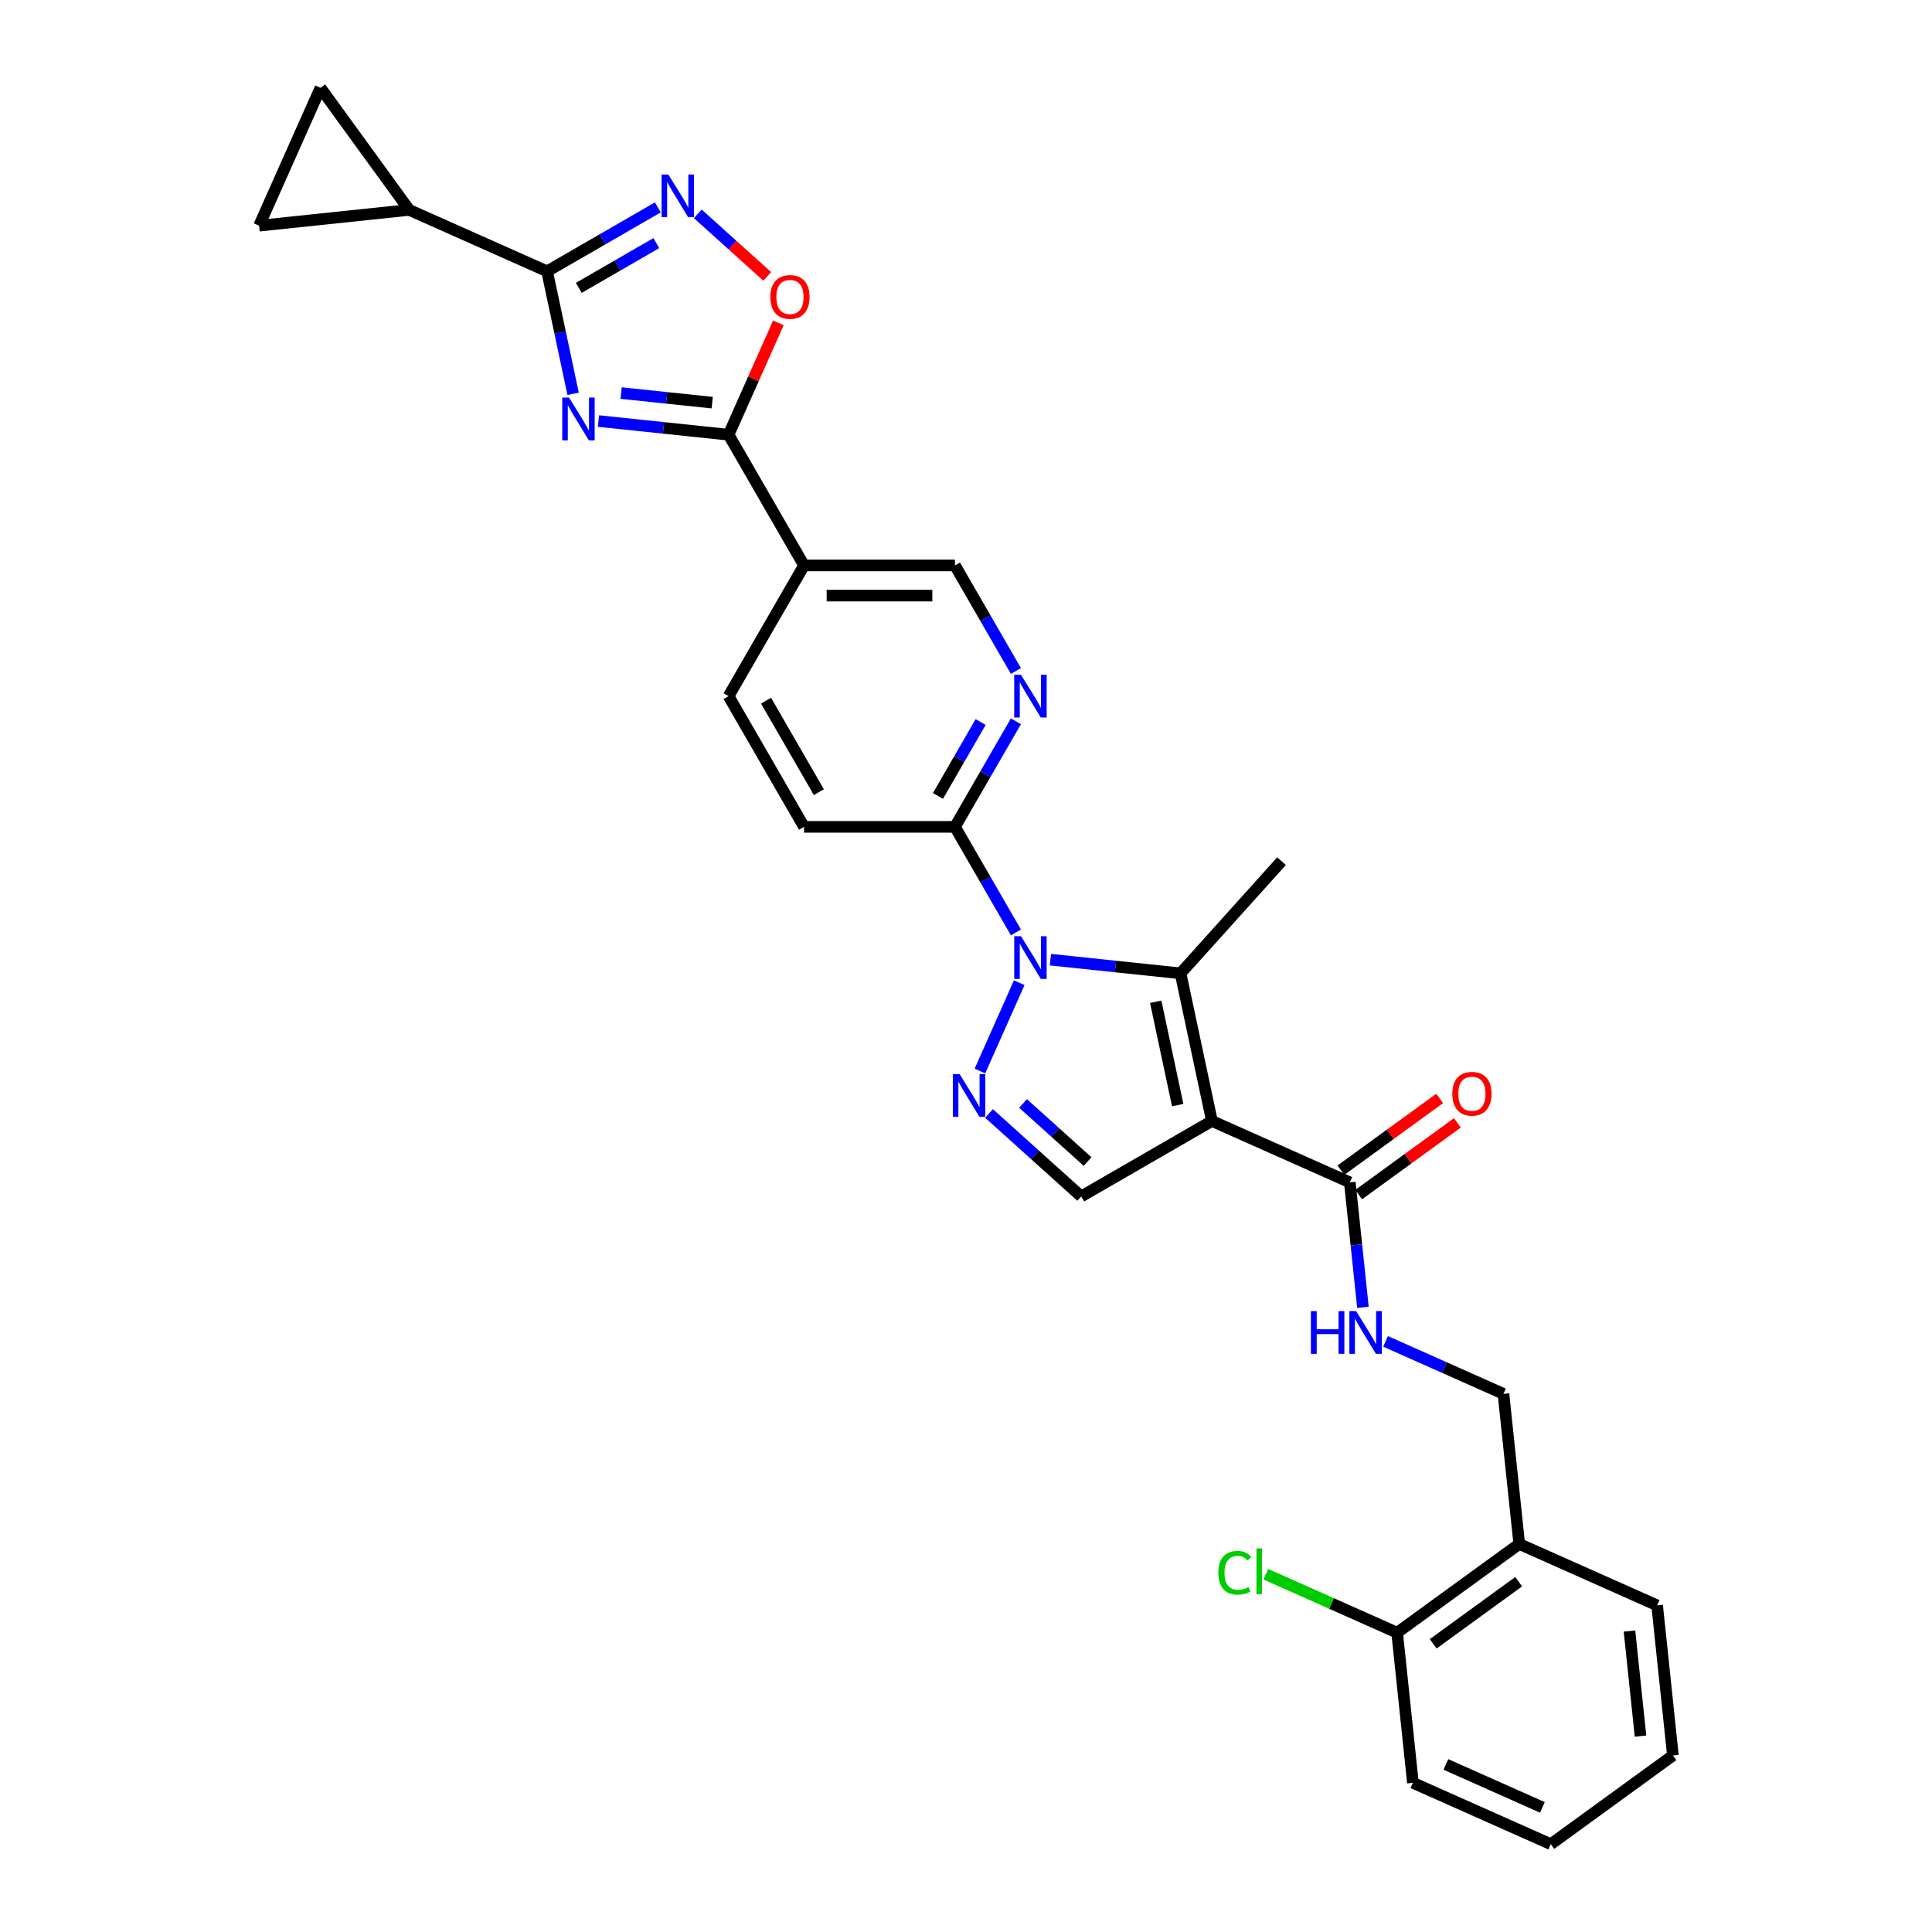 <?xml version='1.0' encoding='iso-8859-1'?>
<svg version='1.1' baseProfile='full'
              xmlns='http://www.w3.org/2000/svg'
                      xmlns:rdkit='http://www.rdkit.org/xml'
                      xmlns:xlink='http://www.w3.org/1999/xlink'
                  xml:space='preserve'
width='1000px' height='1000px' viewBox='0 0 1000 1000'>
<!-- END OF HEADER -->
<rect style='opacity:1.0;fill:#FFFFFF;stroke:none' width='1000' height='1000' x='0' y='0'> </rect>
<path class='bond-2' d='M 627.289,580.218 L 611.047,503.803' style='fill:none;fill-rule:evenodd;stroke:#000000;stroke-width:6px;stroke-linecap:butt;stroke-linejoin:miter;stroke-opacity:1' />
<path class='bond-2' d='M 609.57,572.004 L 598.2,518.513' style='fill:none;fill-rule:evenodd;stroke:#000000;stroke-width:6px;stroke-linecap:butt;stroke-linejoin:miter;stroke-opacity:1' />
<path class='bond-7' d='M 627.289,580.218 L 559.633,619.279' style='fill:none;fill-rule:evenodd;stroke:#000000;stroke-width:6px;stroke-linecap:butt;stroke-linejoin:miter;stroke-opacity:1' />
<path class='bond-9' d='M 627.289,580.218 L 698.657,611.993' style='fill:none;fill-rule:evenodd;stroke:#000000;stroke-width:6px;stroke-linecap:butt;stroke-linejoin:miter;stroke-opacity:1' />
<path class='bond-0' d='M 543.696,496.724 L 577.371,500.263' style='fill:none;fill-rule:evenodd;stroke:#0000FF;stroke-width:6px;stroke-linecap:butt;stroke-linejoin:miter;stroke-opacity:1' />
<path class='bond-0' d='M 577.371,500.263 L 611.047,503.803' style='fill:none;fill-rule:evenodd;stroke:#000000;stroke-width:6px;stroke-linecap:butt;stroke-linejoin:miter;stroke-opacity:1' />
<path class='bond-10' d='M 525.838,482.621 L 510.064,455.301' style='fill:none;fill-rule:evenodd;stroke:#0000FF;stroke-width:6px;stroke-linecap:butt;stroke-linejoin:miter;stroke-opacity:1' />
<path class='bond-10' d='M 510.064,455.301 L 494.291,427.981' style='fill:none;fill-rule:evenodd;stroke:#000000;stroke-width:6px;stroke-linecap:butt;stroke-linejoin:miter;stroke-opacity:1' />
<path class='bond-30' d='M 527.557,508.652 L 507.213,554.346' style='fill:none;fill-rule:evenodd;stroke:#0000FF;stroke-width:6px;stroke-linecap:butt;stroke-linejoin:miter;stroke-opacity:1' />
<path class='bond-1' d='M 309.757,217.934 L 343.432,221.474' style='fill:none;fill-rule:evenodd;stroke:#0000FF;stroke-width:6px;stroke-linecap:butt;stroke-linejoin:miter;stroke-opacity:1' />
<path class='bond-1' d='M 343.432,221.474 L 377.108,225.013' style='fill:none;fill-rule:evenodd;stroke:#000000;stroke-width:6px;stroke-linecap:butt;stroke-linejoin:miter;stroke-opacity:1' />
<path class='bond-1' d='M 321.493,203.457 L 345.065,205.935' style='fill:none;fill-rule:evenodd;stroke:#0000FF;stroke-width:6px;stroke-linecap:butt;stroke-linejoin:miter;stroke-opacity:1' />
<path class='bond-1' d='M 345.065,205.935 L 368.638,208.412' style='fill:none;fill-rule:evenodd;stroke:#000000;stroke-width:6px;stroke-linecap:butt;stroke-linejoin:miter;stroke-opacity:1' />
<path class='bond-4' d='M 296.647,203.832 L 289.909,172.132' style='fill:none;fill-rule:evenodd;stroke:#0000FF;stroke-width:6px;stroke-linecap:butt;stroke-linejoin:miter;stroke-opacity:1' />
<path class='bond-4' d='M 289.909,172.132 L 283.171,140.432' style='fill:none;fill-rule:evenodd;stroke:#000000;stroke-width:6px;stroke-linecap:butt;stroke-linejoin:miter;stroke-opacity:1' />
<path class='bond-24' d='M 611.047,503.803 L 663.321,445.746' style='fill:none;fill-rule:evenodd;stroke:#000000;stroke-width:6px;stroke-linecap:butt;stroke-linejoin:miter;stroke-opacity:1' />
<path class='bond-3' d='M 511.92,576.318 L 535.777,597.799' style='fill:none;fill-rule:evenodd;stroke:#0000FF;stroke-width:6px;stroke-linecap:butt;stroke-linejoin:miter;stroke-opacity:1' />
<path class='bond-3' d='M 535.777,597.799 L 559.633,619.279' style='fill:none;fill-rule:evenodd;stroke:#000000;stroke-width:6px;stroke-linecap:butt;stroke-linejoin:miter;stroke-opacity:1' />
<path class='bond-3' d='M 529.532,571.151 L 546.232,586.187' style='fill:none;fill-rule:evenodd;stroke:#0000FF;stroke-width:6px;stroke-linecap:butt;stroke-linejoin:miter;stroke-opacity:1' />
<path class='bond-3' d='M 546.232,586.187 L 562.931,601.224' style='fill:none;fill-rule:evenodd;stroke:#000000;stroke-width:6px;stroke-linecap:butt;stroke-linejoin:miter;stroke-opacity:1' />
<path class='bond-12' d='M 283.171,140.432 L 211.803,108.657' style='fill:none;fill-rule:evenodd;stroke:#000000;stroke-width:6px;stroke-linecap:butt;stroke-linejoin:miter;stroke-opacity:1' />
<path class='bond-33' d='M 283.171,140.432 L 311.827,123.887' style='fill:none;fill-rule:evenodd;stroke:#000000;stroke-width:6px;stroke-linecap:butt;stroke-linejoin:miter;stroke-opacity:1' />
<path class='bond-33' d='M 311.827,123.887 L 340.483,107.343' style='fill:none;fill-rule:evenodd;stroke:#0000FF;stroke-width:6px;stroke-linecap:butt;stroke-linejoin:miter;stroke-opacity:1' />
<path class='bond-33' d='M 299.58,149 L 319.639,137.418' style='fill:none;fill-rule:evenodd;stroke:#000000;stroke-width:6px;stroke-linecap:butt;stroke-linejoin:miter;stroke-opacity:1' />
<path class='bond-33' d='M 319.639,137.418 L 339.699,125.837' style='fill:none;fill-rule:evenodd;stroke:#0000FF;stroke-width:6px;stroke-linecap:butt;stroke-linejoin:miter;stroke-opacity:1' />
<path class='bond-5' d='M 377.108,225.013 L 416.169,292.669' style='fill:none;fill-rule:evenodd;stroke:#000000;stroke-width:6px;stroke-linecap:butt;stroke-linejoin:miter;stroke-opacity:1' />
<path class='bond-8' d='M 377.108,225.013 L 389.994,196.071' style='fill:none;fill-rule:evenodd;stroke:#000000;stroke-width:6px;stroke-linecap:butt;stroke-linejoin:miter;stroke-opacity:1' />
<path class='bond-8' d='M 389.994,196.071 L 402.879,167.129' style='fill:none;fill-rule:evenodd;stroke:#FF0000;stroke-width:6px;stroke-linecap:butt;stroke-linejoin:miter;stroke-opacity:1' />
<path class='bond-6' d='M 361.17,110.684 L 379.146,126.87' style='fill:none;fill-rule:evenodd;stroke:#0000FF;stroke-width:6px;stroke-linecap:butt;stroke-linejoin:miter;stroke-opacity:1' />
<path class='bond-6' d='M 379.146,126.87 L 397.122,143.055' style='fill:none;fill-rule:evenodd;stroke:#FF0000;stroke-width:6px;stroke-linecap:butt;stroke-linejoin:miter;stroke-opacity:1' />
<path class='bond-16' d='M 698.657,611.993 L 702.056,644.333' style='fill:none;fill-rule:evenodd;stroke:#000000;stroke-width:6px;stroke-linecap:butt;stroke-linejoin:miter;stroke-opacity:1' />
<path class='bond-16' d='M 702.056,644.333 L 705.455,676.672' style='fill:none;fill-rule:evenodd;stroke:#0000FF;stroke-width:6px;stroke-linecap:butt;stroke-linejoin:miter;stroke-opacity:1' />
<path class='bond-21' d='M 703.249,618.313 L 728.796,599.752' style='fill:none;fill-rule:evenodd;stroke:#000000;stroke-width:6px;stroke-linecap:butt;stroke-linejoin:miter;stroke-opacity:1' />
<path class='bond-21' d='M 728.796,599.752 L 754.343,581.192' style='fill:none;fill-rule:evenodd;stroke:#FF0000;stroke-width:6px;stroke-linecap:butt;stroke-linejoin:miter;stroke-opacity:1' />
<path class='bond-21' d='M 694.065,605.673 L 719.612,587.112' style='fill:none;fill-rule:evenodd;stroke:#000000;stroke-width:6px;stroke-linecap:butt;stroke-linejoin:miter;stroke-opacity:1' />
<path class='bond-21' d='M 719.612,587.112 L 745.159,568.551' style='fill:none;fill-rule:evenodd;stroke:#FF0000;stroke-width:6px;stroke-linecap:butt;stroke-linejoin:miter;stroke-opacity:1' />
<path class='bond-13' d='M 494.291,427.981 L 510.064,400.66' style='fill:none;fill-rule:evenodd;stroke:#000000;stroke-width:6px;stroke-linecap:butt;stroke-linejoin:miter;stroke-opacity:1' />
<path class='bond-13' d='M 510.064,400.66 L 525.838,373.34' style='fill:none;fill-rule:evenodd;stroke:#0000FF;stroke-width:6px;stroke-linecap:butt;stroke-linejoin:miter;stroke-opacity:1' />
<path class='bond-13' d='M 485.492,411.972 L 496.533,392.848' style='fill:none;fill-rule:evenodd;stroke:#000000;stroke-width:6px;stroke-linecap:butt;stroke-linejoin:miter;stroke-opacity:1' />
<path class='bond-13' d='M 496.533,392.848 L 507.575,373.724' style='fill:none;fill-rule:evenodd;stroke:#0000FF;stroke-width:6px;stroke-linecap:butt;stroke-linejoin:miter;stroke-opacity:1' />
<path class='bond-22' d='M 494.291,427.981 L 416.169,427.981' style='fill:none;fill-rule:evenodd;stroke:#000000;stroke-width:6px;stroke-linecap:butt;stroke-linejoin:miter;stroke-opacity:1' />
<path class='bond-11' d='M 416.169,292.669 L 377.108,360.325' style='fill:none;fill-rule:evenodd;stroke:#000000;stroke-width:6px;stroke-linecap:butt;stroke-linejoin:miter;stroke-opacity:1' />
<path class='bond-31' d='M 416.169,292.669 L 494.291,292.669' style='fill:none;fill-rule:evenodd;stroke:#000000;stroke-width:6px;stroke-linecap:butt;stroke-linejoin:miter;stroke-opacity:1' />
<path class='bond-31' d='M 427.887,308.293 L 482.573,308.293' style='fill:none;fill-rule:evenodd;stroke:#000000;stroke-width:6px;stroke-linecap:butt;stroke-linejoin:miter;stroke-opacity:1' />
<path class='bond-14' d='M 211.803,108.657 L 134.108,116.823' style='fill:none;fill-rule:evenodd;stroke:#000000;stroke-width:6px;stroke-linecap:butt;stroke-linejoin:miter;stroke-opacity:1' />
<path class='bond-15' d='M 211.803,108.657 L 165.883,45.455' style='fill:none;fill-rule:evenodd;stroke:#000000;stroke-width:6px;stroke-linecap:butt;stroke-linejoin:miter;stroke-opacity:1' />
<path class='bond-17' d='M 525.838,347.31 L 510.064,319.989' style='fill:none;fill-rule:evenodd;stroke:#0000FF;stroke-width:6px;stroke-linecap:butt;stroke-linejoin:miter;stroke-opacity:1' />
<path class='bond-17' d='M 510.064,319.989 L 494.291,292.669' style='fill:none;fill-rule:evenodd;stroke:#000000;stroke-width:6px;stroke-linecap:butt;stroke-linejoin:miter;stroke-opacity:1' />
<path class='bond-34' d='M 134.108,116.823 L 165.883,45.455' style='fill:none;fill-rule:evenodd;stroke:#000000;stroke-width:6px;stroke-linecap:butt;stroke-linejoin:miter;stroke-opacity:1' />
<path class='bond-19' d='M 717.167,694.292 L 747.679,707.877' style='fill:none;fill-rule:evenodd;stroke:#0000FF;stroke-width:6px;stroke-linecap:butt;stroke-linejoin:miter;stroke-opacity:1' />
<path class='bond-19' d='M 747.679,707.877 L 778.192,721.462' style='fill:none;fill-rule:evenodd;stroke:#000000;stroke-width:6px;stroke-linecap:butt;stroke-linejoin:miter;stroke-opacity:1' />
<path class='bond-18' d='M 786.358,799.157 L 778.192,721.462' style='fill:none;fill-rule:evenodd;stroke:#000000;stroke-width:6px;stroke-linecap:butt;stroke-linejoin:miter;stroke-opacity:1' />
<path class='bond-23' d='M 786.358,799.157 L 723.155,845.076' style='fill:none;fill-rule:evenodd;stroke:#000000;stroke-width:6px;stroke-linecap:butt;stroke-linejoin:miter;stroke-opacity:1' />
<path class='bond-23' d='M 786.061,818.685 L 741.819,850.829' style='fill:none;fill-rule:evenodd;stroke:#000000;stroke-width:6px;stroke-linecap:butt;stroke-linejoin:miter;stroke-opacity:1' />
<path class='bond-26' d='M 786.358,799.157 L 857.726,830.932' style='fill:none;fill-rule:evenodd;stroke:#000000;stroke-width:6px;stroke-linecap:butt;stroke-linejoin:miter;stroke-opacity:1' />
<path class='bond-20' d='M 377.108,360.325 L 416.169,427.981' style='fill:none;fill-rule:evenodd;stroke:#000000;stroke-width:6px;stroke-linecap:butt;stroke-linejoin:miter;stroke-opacity:1' />
<path class='bond-20' d='M 396.498,362.661 L 423.841,410.02' style='fill:none;fill-rule:evenodd;stroke:#000000;stroke-width:6px;stroke-linecap:butt;stroke-linejoin:miter;stroke-opacity:1' />
<path class='bond-25' d='M 723.155,845.076 L 689.166,829.943' style='fill:none;fill-rule:evenodd;stroke:#000000;stroke-width:6px;stroke-linecap:butt;stroke-linejoin:miter;stroke-opacity:1' />
<path class='bond-25' d='M 689.166,829.943 L 655.178,814.81' style='fill:none;fill-rule:evenodd;stroke:#00CC00;stroke-width:6px;stroke-linecap:butt;stroke-linejoin:miter;stroke-opacity:1' />
<path class='bond-27' d='M 723.155,845.076 L 731.321,922.77' style='fill:none;fill-rule:evenodd;stroke:#000000;stroke-width:6px;stroke-linecap:butt;stroke-linejoin:miter;stroke-opacity:1' />
<path class='bond-28' d='M 857.726,830.932 L 865.892,908.626' style='fill:none;fill-rule:evenodd;stroke:#000000;stroke-width:6px;stroke-linecap:butt;stroke-linejoin:miter;stroke-opacity:1' />
<path class='bond-28' d='M 843.412,844.219 L 849.128,898.605' style='fill:none;fill-rule:evenodd;stroke:#000000;stroke-width:6px;stroke-linecap:butt;stroke-linejoin:miter;stroke-opacity:1' />
<path class='bond-32' d='M 731.321,922.77 L 802.69,954.545' style='fill:none;fill-rule:evenodd;stroke:#000000;stroke-width:6px;stroke-linecap:butt;stroke-linejoin:miter;stroke-opacity:1' />
<path class='bond-32' d='M 748.382,913.263 L 798.339,935.506' style='fill:none;fill-rule:evenodd;stroke:#000000;stroke-width:6px;stroke-linecap:butt;stroke-linejoin:miter;stroke-opacity:1' />
<path class='bond-29' d='M 865.892,908.626 L 802.69,954.545' style='fill:none;fill-rule:evenodd;stroke:#000000;stroke-width:6px;stroke-linecap:butt;stroke-linejoin:miter;stroke-opacity:1' />
<path  class='atom-1' d='M 528.462 484.575
L 535.711 496.293
Q 536.43 497.449, 537.586 499.543
Q 538.743 501.636, 538.805 501.761
L 538.805 484.575
L 541.743 484.575
L 541.743 506.699
L 538.711 506.699
L 530.93 493.887
Q 530.024 492.387, 529.055 490.668
Q 528.118 488.949, 527.837 488.418
L 527.837 506.699
L 524.962 506.699
L 524.962 484.575
L 528.462 484.575
' fill='#0000FF'/>
<path  class='atom-2' d='M 294.523 205.785
L 301.773 217.503
Q 302.491 218.66, 303.648 220.753
Q 304.804 222.847, 304.866 222.972
L 304.866 205.785
L 307.804 205.785
L 307.804 227.909
L 304.772 227.909
L 296.992 215.097
Q 296.085 213.597, 295.117 211.879
Q 294.179 210.16, 293.898 209.629
L 293.898 227.909
L 291.023 227.909
L 291.023 205.785
L 294.523 205.785
' fill='#0000FF'/>
<path  class='atom-4' d='M 496.687 555.943
L 503.936 567.661
Q 504.655 568.817, 505.811 570.911
Q 506.967 573.005, 507.03 573.13
L 507.03 555.943
L 509.967 555.943
L 509.967 578.067
L 506.936 578.067
L 499.155 565.255
Q 498.249 563.755, 497.28 562.036
Q 496.343 560.318, 496.062 559.786
L 496.062 578.067
L 493.187 578.067
L 493.187 555.943
L 496.687 555.943
' fill='#0000FF'/>
<path  class='atom-7' d='M 345.936 90.309
L 353.186 102.027
Q 353.905 103.183, 355.061 105.277
Q 356.217 107.371, 356.28 107.496
L 356.28 90.309
L 359.217 90.309
L 359.217 112.433
L 356.186 112.433
L 348.405 99.621
Q 347.499 98.121, 346.53 96.402
Q 345.592 94.684, 345.311 94.152
L 345.311 112.433
L 342.436 112.433
L 342.436 90.309
L 345.936 90.309
' fill='#0000FF'/>
<path  class='atom-9' d='M 398.727 153.707
Q 398.727 148.395, 401.352 145.426
Q 403.977 142.458, 408.883 142.458
Q 413.789 142.458, 416.414 145.426
Q 419.039 148.395, 419.039 153.707
Q 419.039 159.082, 416.383 162.145
Q 413.726 165.176, 408.883 165.176
Q 404.008 165.176, 401.352 162.145
Q 398.727 159.113, 398.727 153.707
M 408.883 162.676
Q 412.258 162.676, 414.07 160.426
Q 415.914 158.145, 415.914 153.707
Q 415.914 149.364, 414.07 147.176
Q 412.258 144.958, 408.883 144.958
Q 405.508 144.958, 403.664 147.145
Q 401.852 149.333, 401.852 153.707
Q 401.852 158.176, 403.664 160.426
Q 405.508 162.676, 408.883 162.676
' fill='#FF0000'/>
<path  class='atom-14' d='M 528.462 349.263
L 535.711 360.981
Q 536.43 362.137, 537.586 364.231
Q 538.743 366.325, 538.805 366.45
L 538.805 349.263
L 541.743 349.263
L 541.743 371.387
L 538.711 371.387
L 530.93 358.575
Q 530.024 357.075, 529.055 355.356
Q 528.118 353.638, 527.837 353.106
L 527.837 371.387
L 524.962 371.387
L 524.962 349.263
L 528.462 349.263
' fill='#0000FF'/>
<path  class='atom-17' d='M 678.527 678.625
L 681.527 678.625
L 681.527 688.031
L 692.839 688.031
L 692.839 678.625
L 695.839 678.625
L 695.839 700.749
L 692.839 700.749
L 692.839 690.531
L 681.527 690.531
L 681.527 700.749
L 678.527 700.749
L 678.527 678.625
' fill='#0000FF'/>
<path  class='atom-17' d='M 701.933 678.625
L 709.183 690.344
Q 709.901 691.5, 711.058 693.593
Q 712.214 695.687, 712.276 695.812
L 712.276 678.625
L 715.214 678.625
L 715.214 700.749
L 712.182 700.749
L 704.402 687.937
Q 703.495 686.437, 702.527 684.719
Q 701.589 683, 701.308 682.469
L 701.308 700.749
L 698.433 700.749
L 698.433 678.625
L 701.933 678.625
' fill='#0000FF'/>
<path  class='atom-22' d='M 751.704 566.136
Q 751.704 560.824, 754.329 557.855
Q 756.953 554.887, 761.86 554.887
Q 766.766 554.887, 769.391 557.855
Q 772.015 560.824, 772.015 566.136
Q 772.015 571.511, 769.359 574.574
Q 766.703 577.605, 761.86 577.605
Q 756.985 577.605, 754.329 574.574
Q 751.704 571.542, 751.704 566.136
M 761.86 575.105
Q 765.234 575.105, 767.047 572.855
Q 768.891 570.574, 768.891 566.136
Q 768.891 561.793, 767.047 559.605
Q 765.234 557.387, 761.86 557.387
Q 758.485 557.387, 756.641 559.574
Q 754.829 561.761, 754.829 566.136
Q 754.829 570.605, 756.641 572.855
Q 758.485 575.105, 761.86 575.105
' fill='#FF0000'/>
<path  class='atom-26' d='M 630.6 814.066
Q 630.6 808.567, 633.163 805.692
Q 635.756 802.785, 640.662 802.785
Q 645.225 802.785, 647.662 806.004
L 645.6 807.692
Q 643.819 805.348, 640.662 805.348
Q 637.319 805.348, 635.538 807.598
Q 633.788 809.816, 633.788 814.066
Q 633.788 818.441, 635.6 820.691
Q 637.444 822.941, 641.006 822.941
Q 643.444 822.941, 646.287 821.472
L 647.162 823.816
Q 646.006 824.566, 644.256 825.003
Q 642.506 825.441, 640.569 825.441
Q 635.756 825.441, 633.163 822.504
Q 630.6 819.566, 630.6 814.066
' fill='#00CC00'/>
<path  class='atom-26' d='M 650.35 801.442
L 653.224 801.442
L 653.224 825.16
L 650.35 825.16
L 650.35 801.442
' fill='#00CC00'/>
</svg>
